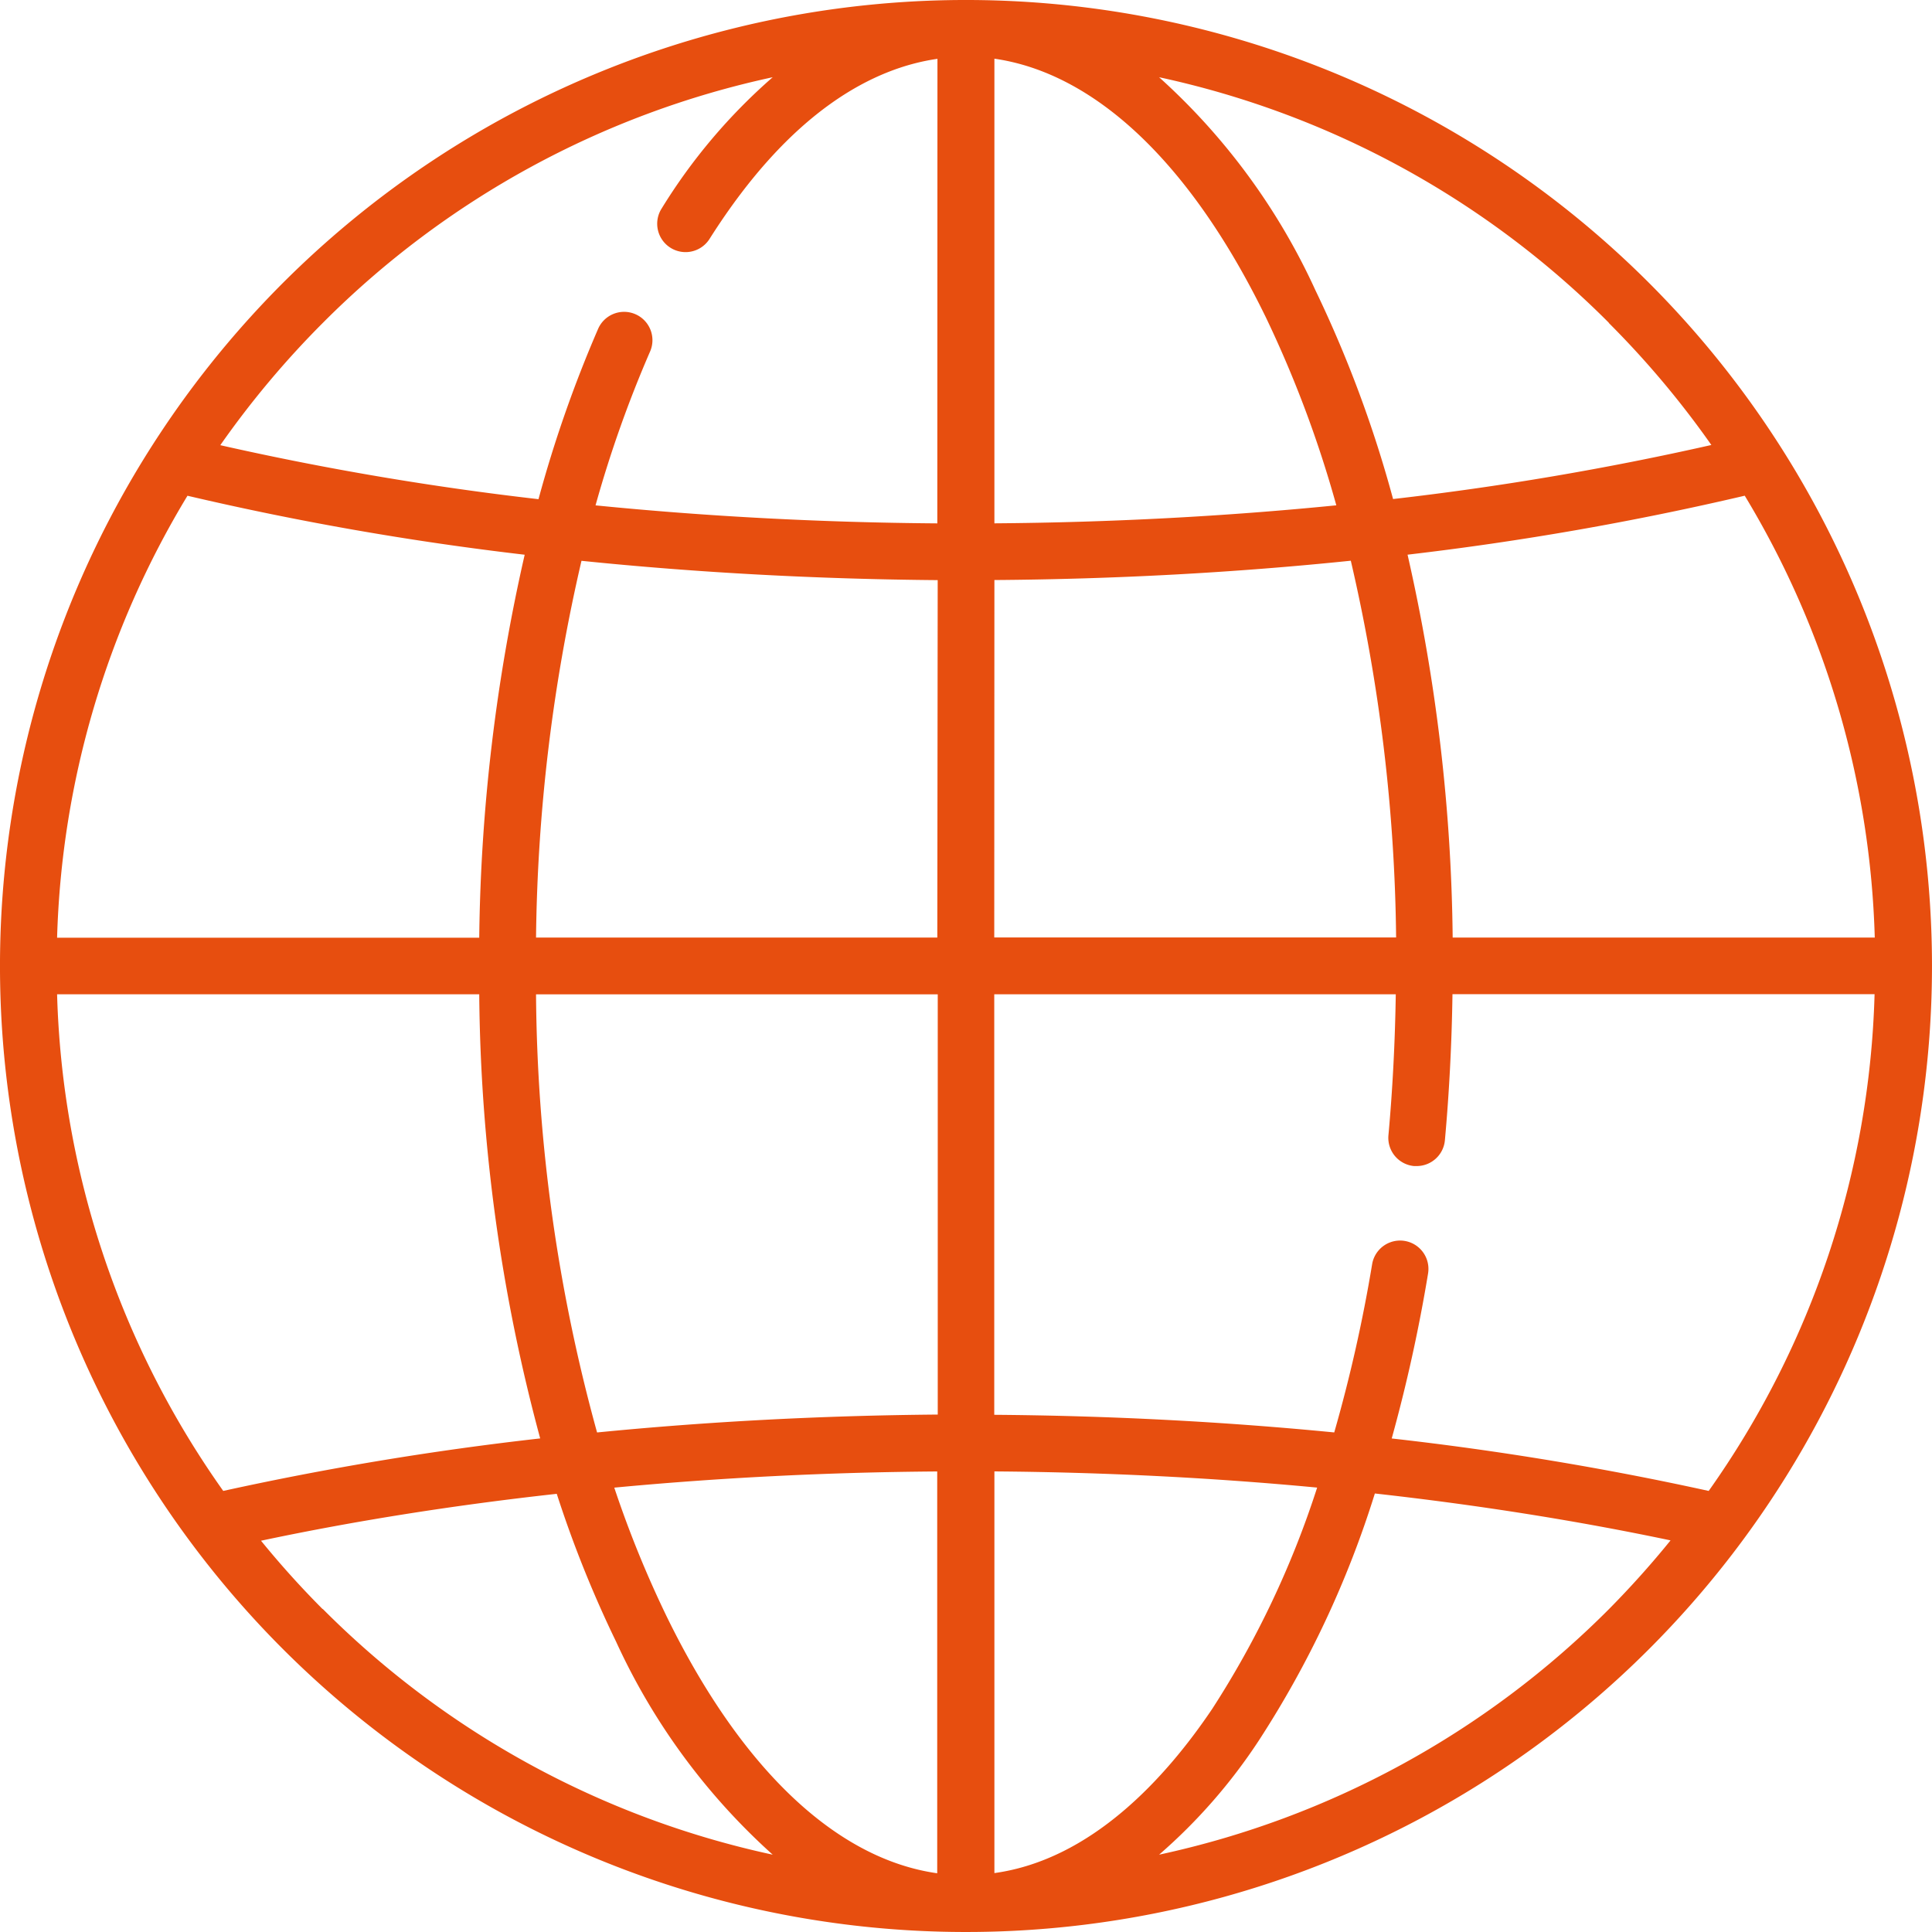 <?xml version="1.0" encoding="UTF-8"?>
<svg xmlns="http://www.w3.org/2000/svg" width="40" height="40" viewBox="0 0 40 40">
  <g id="international" transform="translate(-0.002 -0.001)">
    <path id="Path_566" data-name="Path 566" d="M34.143,5.858a20,20,0,1,0,0,28.286,20,20,0,0,0,0-28.286ZM3.88,10.264a62.223,62.223,0,0,0,6.985,1.222,37.436,37.436,0,0,0-.941,7.929H1.184a18.686,18.686,0,0,1,2.7-9.151Zm-2.7,10.323H9.924a36.349,36.349,0,0,0,1.262,9.195,63.678,63.678,0,0,0-6.562,1.087A18.668,18.668,0,0,1,1.184,20.587Zm5.5,12.727A19.054,19.054,0,0,1,5.406,31.9c1.943-.412,4-.737,6.123-.971a23.705,23.705,0,0,0,1.229,3.062A13.454,13.454,0,0,0,16,38.4a18.7,18.7,0,0,1-9.314-5.086Zm12.726,5.471c-2.085-.295-4.057-2.155-5.6-5.314a22.321,22.321,0,0,1-1.086-2.67c2.177-.206,4.419-.319,6.686-.335v8.318Zm-7.043-9.129A34.971,34.971,0,0,1,11.1,20.588h8.317v8.7h0C17.023,29.308,14.66,29.432,12.369,29.658Zm7.045-10.244H11.1a36.145,36.145,0,0,1,.941-7.8c2.39.245,4.865.379,7.375.4Zm0-8.575c-2.409-.018-4.782-.144-7.076-.373a24.561,24.561,0,0,1,1.123-3.171.587.587,0,1,0-1.075-.471,25.909,25.909,0,0,0-1.229,3.514A61.817,61.817,0,0,1,4.563,9.218,19.048,19.048,0,0,1,6.686,6.686,18.7,18.7,0,0,1,16,1.6,11.8,11.8,0,0,0,13.7,4.319a.587.587,0,0,0,.992.629c1.7-2.686,3.423-3.543,4.719-3.729Zm19.4,8.575H30.078a37.309,37.309,0,0,0-.934-7.927,62.221,62.221,0,0,0,6.981-1.221A18.686,18.686,0,0,1,38.817,19.414Zm-5.5-12.727a19.051,19.051,0,0,1,2.126,2.529,61.828,61.828,0,0,1-6.59,1.119,24.931,24.931,0,0,0-1.607-4.321A13.454,13.454,0,0,0,24,1.6a18.7,18.7,0,0,1,9.314,5.086ZM26.19,6.529a23.607,23.607,0,0,1,1.479,3.934c-2.3.229-4.67.355-7.079.373V1.216c2.083.3,4.053,2.155,5.6,5.314Zm-5.6,5.481c2.514-.018,4.987-.153,7.379-.4a36,36,0,0,1,.938,7.8H20.587Zm0,26.773V30.465c2.266.017,4.507.129,6.682.335A19.339,19.339,0,0,1,25.1,35.381c-.967,1.435-2.5,3.121-4.509,3.4Zm12.725-5.468A18.7,18.7,0,0,1,24,38.4a11.419,11.419,0,0,0,2.067-2.367,20.6,20.6,0,0,0,2.4-5.111c2.126.237,4.181.562,6.122.971Q33.993,32.629,33.315,33.315Zm2.063-2.446a63.68,63.68,0,0,0-6.562-1.086,32.815,32.815,0,0,0,.753-3.418.587.587,0,0,0-1.158-.193,31.061,31.061,0,0,1-.785,3.486c-2.289-.224-4.65-.347-7.039-.365V20.587H28.9c-.015.982-.065,1.962-.152,2.919a.587.587,0,0,0,.531.637h.054a.587.587,0,0,0,.584-.534c.09-.993.142-2.007.157-3.025h8.739A18.668,18.668,0,0,1,35.378,30.87Z" transform="translate(0 0)" fill="#e74e0f"></path>
  </g>
</svg>

